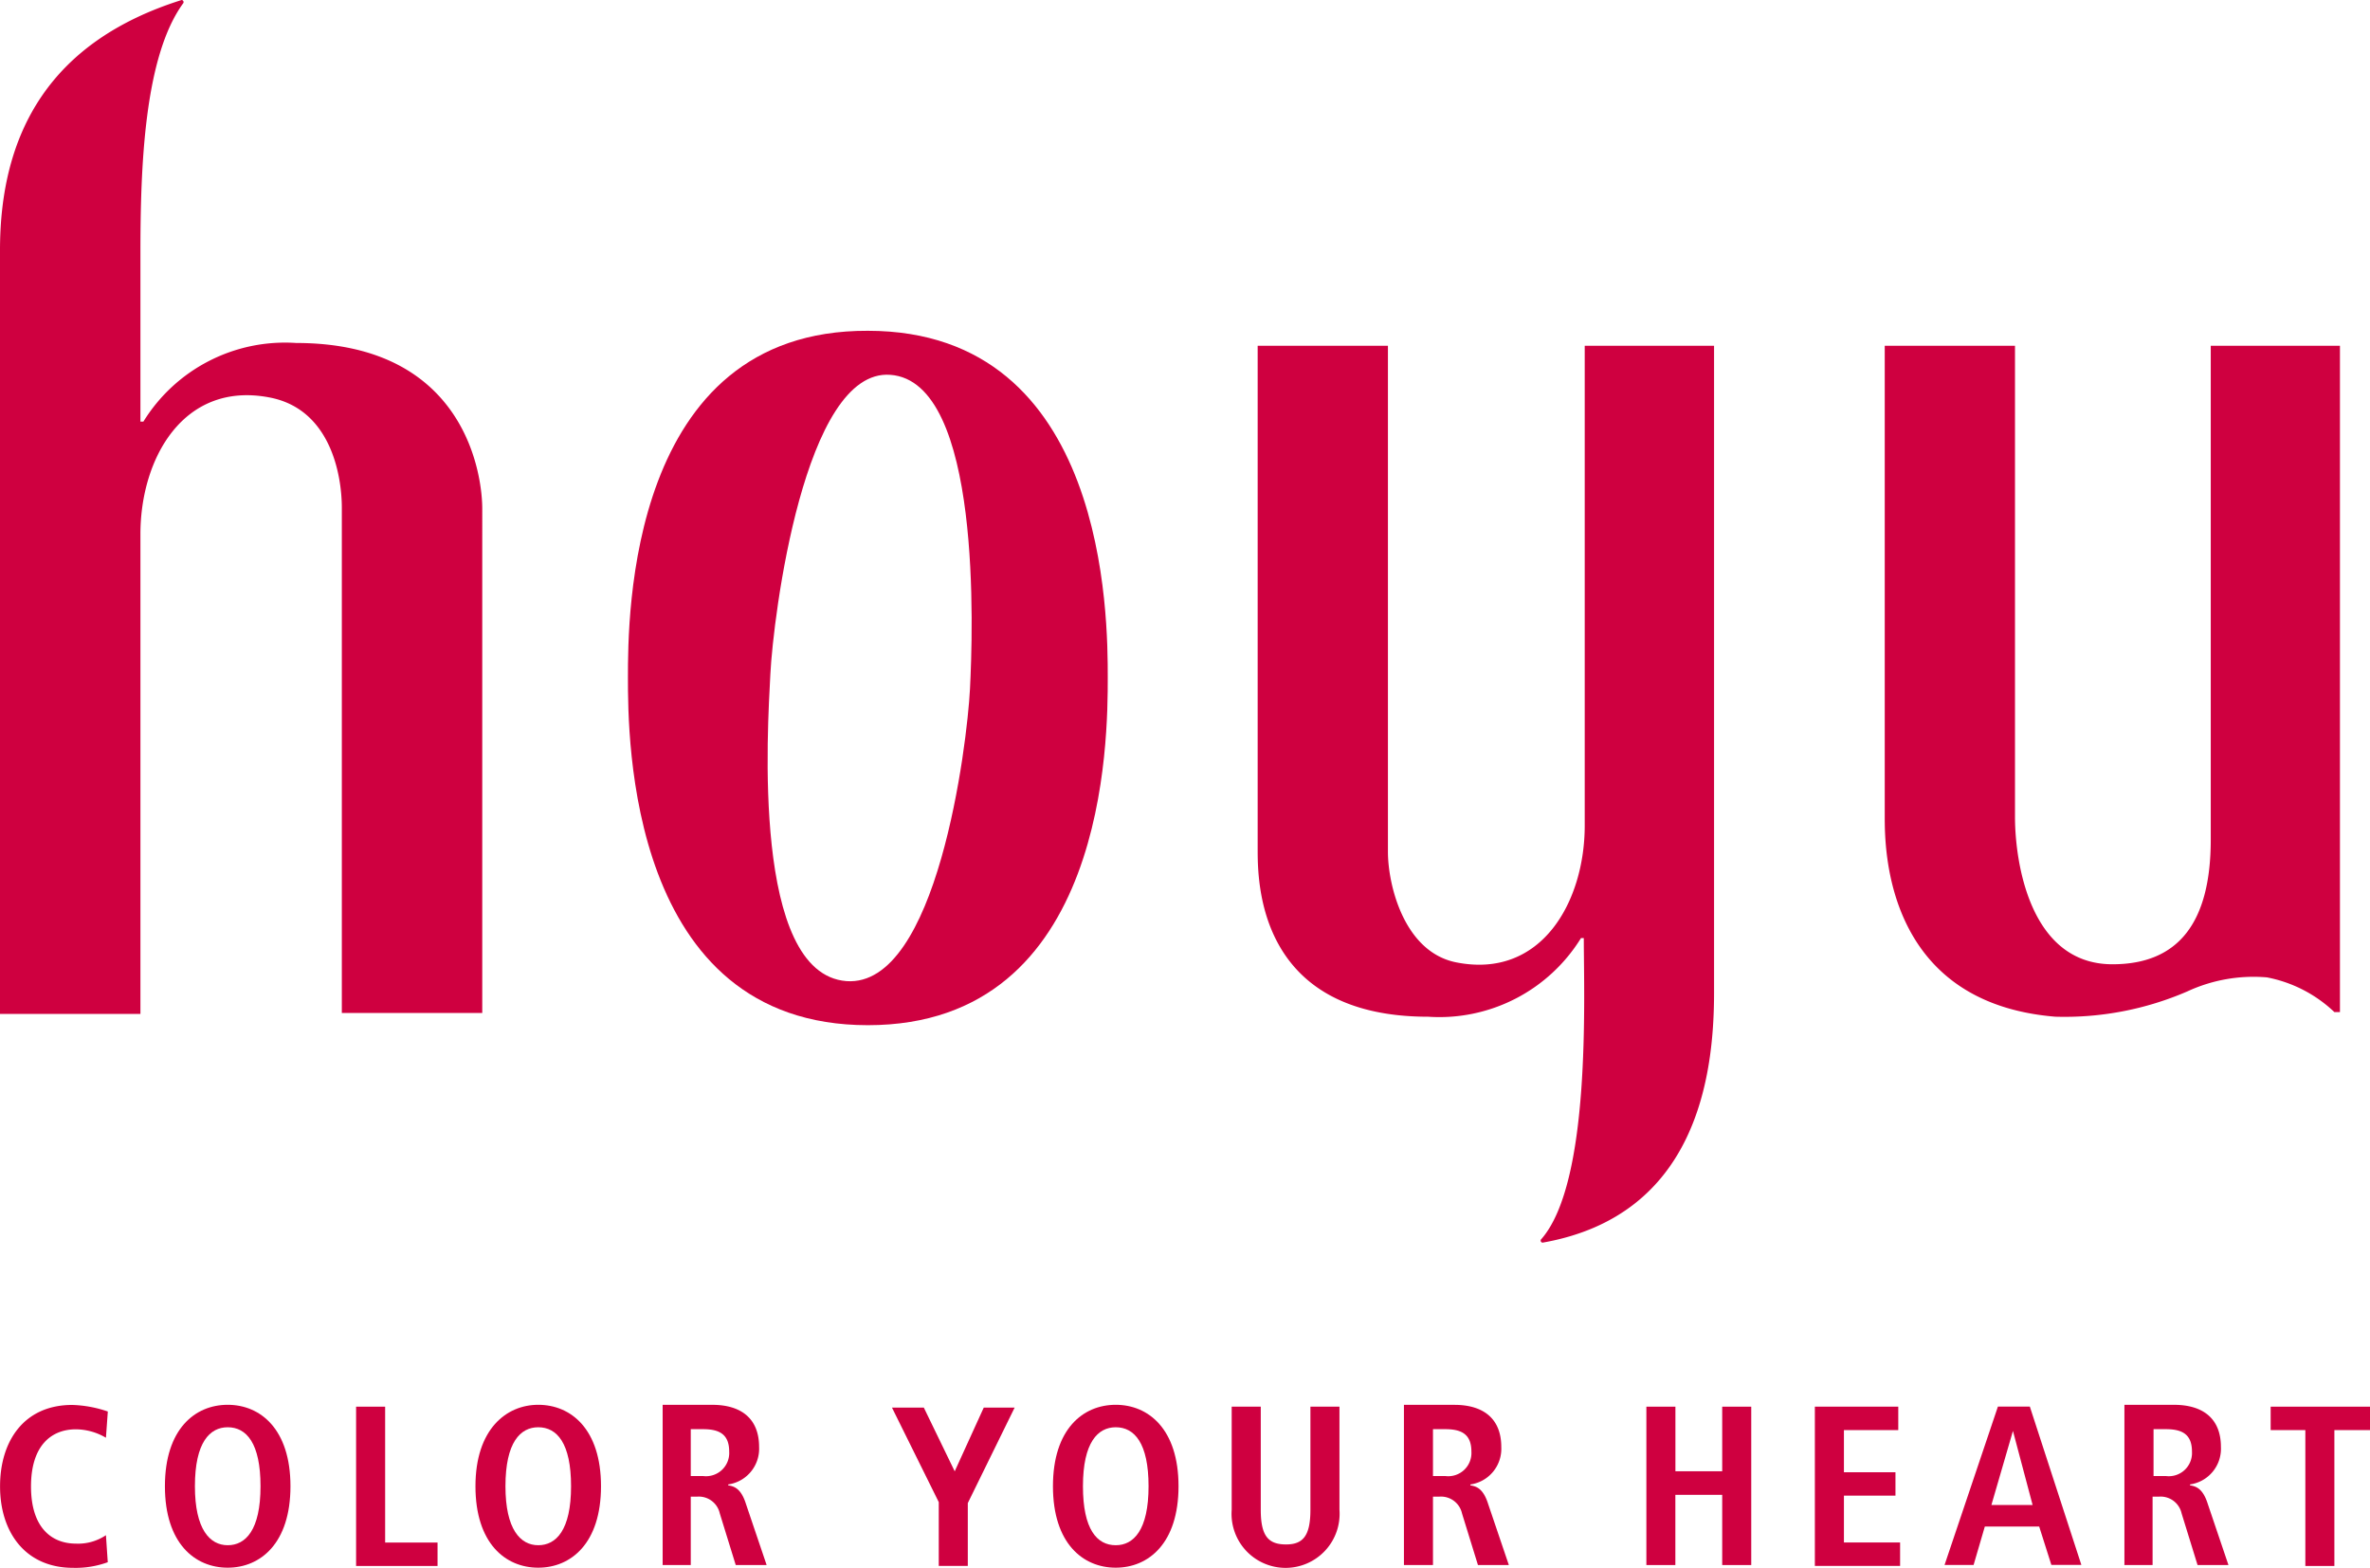 <svg xmlns="http://www.w3.org/2000/svg" width="84.385" height="55.824" viewBox="0 0 84.385 55.824"><defs><style>.a{fill:#cf0040;}</style></defs><g transform="translate(0)"><g transform="translate(22.358 11.778)"><path class="a" d="M97.372,62.612c.1-2,1.2-10.877,4.271-10.644,3.27.234,2.936,9.209,2.836,11.177-.1,2-1.168,10.644-4.4,10.41C96.7,73.289,97.271,64.58,97.372,62.612Zm-5.072.133c0,2.1,0,12.379,8.542,12.379s8.542-10.243,8.542-12.379c0-2.1,0-12.345-8.542-12.345C92.3,50.366,92.3,60.61,92.3,62.745Z" transform="translate(-92.3 -50.4)"/><path class="a" d="M242.415,75.723a4.787,4.787,0,0,0-2.4-1.235,5.6,5.6,0,0,0-2.836.5,11.01,11.01,0,0,1-4.7.9c-6.073-.5-6.073-6.006-6.073-7.14V52h4.638V68.783c0,1.535.5,5.238,3.47,5.238,2.336,0,3.5-1.468,3.5-4.438V52h4.6V75.723Z" transform="translate(-181.657 -51.466)"/><path class="a" d="M171.145,52V69.083c0,2.7-1.535,5.472-4.571,4.871-1.868-.367-2.436-2.769-2.436-3.937V52H159.5V69.917c0,1.168,0,5.972,6.073,5.972a5.927,5.927,0,0,0,5.439-2.8h.1c0,2.135.267,8.742-1.535,10.744v.033a.072.072,0,0,0,.067.067c5.505-.968,6.106-5.972,6.106-8.909V52Z" transform="translate(-137.078 -51.466)"/></g><path class="a" d="M35.544,27.312a5.927,5.927,0,0,0-5.439,2.8H30V24.109c0-3.07.133-7.007,1.535-8.909h0v-.033a.072.072,0,0,0-.067-.067C26.8,16.568,25,19.8,25,24.009V51.2h5V34.118c0-2.7,1.535-5.439,4.571-4.871,2.2.4,2.6,2.769,2.6,3.937V51.168h5V33.251C42.183,32.083,41.616,27.312,35.544,27.312Z" transform="translate(-25 -15.1)"/><g transform="translate(0 50.018)"><path class="a" d="M28.837,170.805a3.335,3.335,0,0,1-1.235.2c-1.7,0-2.6-1.268-2.6-2.9s.868-2.9,2.569-2.9a4.271,4.271,0,0,1,1.268.234l-.067.934a2.147,2.147,0,0,0-1.068-.3c-.868,0-1.6.567-1.6,2.035s.734,2.035,1.6,2.035a1.77,1.77,0,0,0,1.068-.3Z" transform="translate(-25 -165.2)"/><path class="a" d="M43.668,168.1c0-1.568.534-2.1,1.168-2.1.667,0,1.168.567,1.168,2.1,0,1.568-.534,2.1-1.168,2.1S43.668,169.638,43.668,168.1Zm-1.068,0c0,2.035,1.068,2.9,2.235,2.9s2.235-.868,2.235-2.9-1.068-2.9-2.235-2.9S42.6,166.068,42.6,168.1Z" transform="translate(-36.728 -165.2)"/><path class="a" d="M63,165.4h1.034v4.838H65.9v.834H63Z" transform="translate(-50.321 -165.333)"/><path class="a" d="M76.868,168.1c0-1.568.534-2.1,1.168-2.1.667,0,1.168.567,1.168,2.1,0,1.568-.534,2.1-1.168,2.1S76.868,169.638,76.868,168.1Zm-1.068,0c0,2.035,1.068,2.9,2.235,2.9s2.235-.868,2.235-2.9-1.068-2.9-2.235-2.9C76.9,165.2,75.8,166.068,75.8,168.1Z" transform="translate(-58.871 -165.2)"/><path class="a" d="M96.734,167.736v-1.668h.434c.567,0,.934.167.934.8a.826.826,0,0,1-.934.868Zm-1.034,3.17h1.034V168.47h.234a.765.765,0,0,1,.8.6l.567,1.835h1.1l-.734-2.169c-.167-.534-.4-.634-.634-.667v-.033a1.284,1.284,0,0,0,1.1-1.335c0-1.034-.667-1.5-1.668-1.5H95.733v5.706Z" transform="translate(-72.139 -165.2)"/><path class="a" d="M121.968,168.87,120.3,165.5h1.134l1.1,2.269,1.034-2.269h1.1L123,168.9v2.236h-1.034V168.87Z" transform="translate(-88.541 -165.4)"/><path class="a" d="M138.568,168.1c0-1.568.534-2.1,1.168-2.1.667,0,1.168.567,1.168,2.1,0,1.568-.534,2.1-1.168,2.1C139.068,170.2,138.568,169.638,138.568,168.1Zm-1.068,0c0,2.035,1.068,2.9,2.235,2.9s2.236-.868,2.236-2.9-1.068-2.9-2.236-2.9S137.5,166.068,137.5,168.1Z" transform="translate(-100.009 -165.2)"/><path class="a" d="M157.634,165.4v3.67c0,.934.267,1.235.9,1.235.6,0,.868-.3.868-1.235V165.4h1.034v3.67a1.924,1.924,0,1,1-3.837,0V165.4Z" transform="translate(-112.744 -165.333)"/><path class="a" d="M176.034,167.736v-1.668h.434c.567,0,.934.167.934.8a.826.826,0,0,1-.934.868ZM175,170.906h1.034V168.47h.234a.765.765,0,0,1,.8.6l.567,1.835h1.1L178,168.737c-.167-.534-.4-.634-.634-.667v-.033a1.284,1.284,0,0,0,1.1-1.335c0-1.034-.667-1.5-1.668-1.5H175Z" transform="translate(-125.012 -165.2)"/><path class="a" d="M200.9,165.4h1.034v2.3H203.6v-2.3h1.034v5.639H203.6v-2.5h-1.668v2.5H200.9Z" transform="translate(-142.28 -165.333)"/><path class="a" d="M218.9,165.4h2.97v.834h-1.935v1.5h1.835v.834h-1.835v1.668h2v.834H218.9Z" transform="translate(-154.281 -165.333)"/><path class="a" d="M234.468,168.9l.767-2.636h0l.7,2.636Zm2.135,2.135h1.068l-1.835-5.639H234.7l-1.9,5.639h1.034l.4-1.368h1.935Z" transform="translate(-163.563 -165.333)"/><path class="a" d="M252.968,167.736v-1.668h.434c.567,0,.934.167.934.8a.826.826,0,0,1-.934.868Zm-1.068,3.17h1.034V168.47h.234a.765.765,0,0,1,.8.6l.567,1.835h1.1l-.734-2.169c-.167-.534-.4-.634-.634-.667v-.033a1.284,1.284,0,0,0,1.1-1.335c0-1.034-.667-1.5-1.668-1.5h-1.768v5.706Z" transform="translate(-176.29 -165.2)"/><path class="a" d="M268.868,166.234H267.6V165.4h3.537v.834h-1.268v4.838h-1.034v-4.838Z" transform="translate(-186.752 -165.333)"/></g></g></svg>